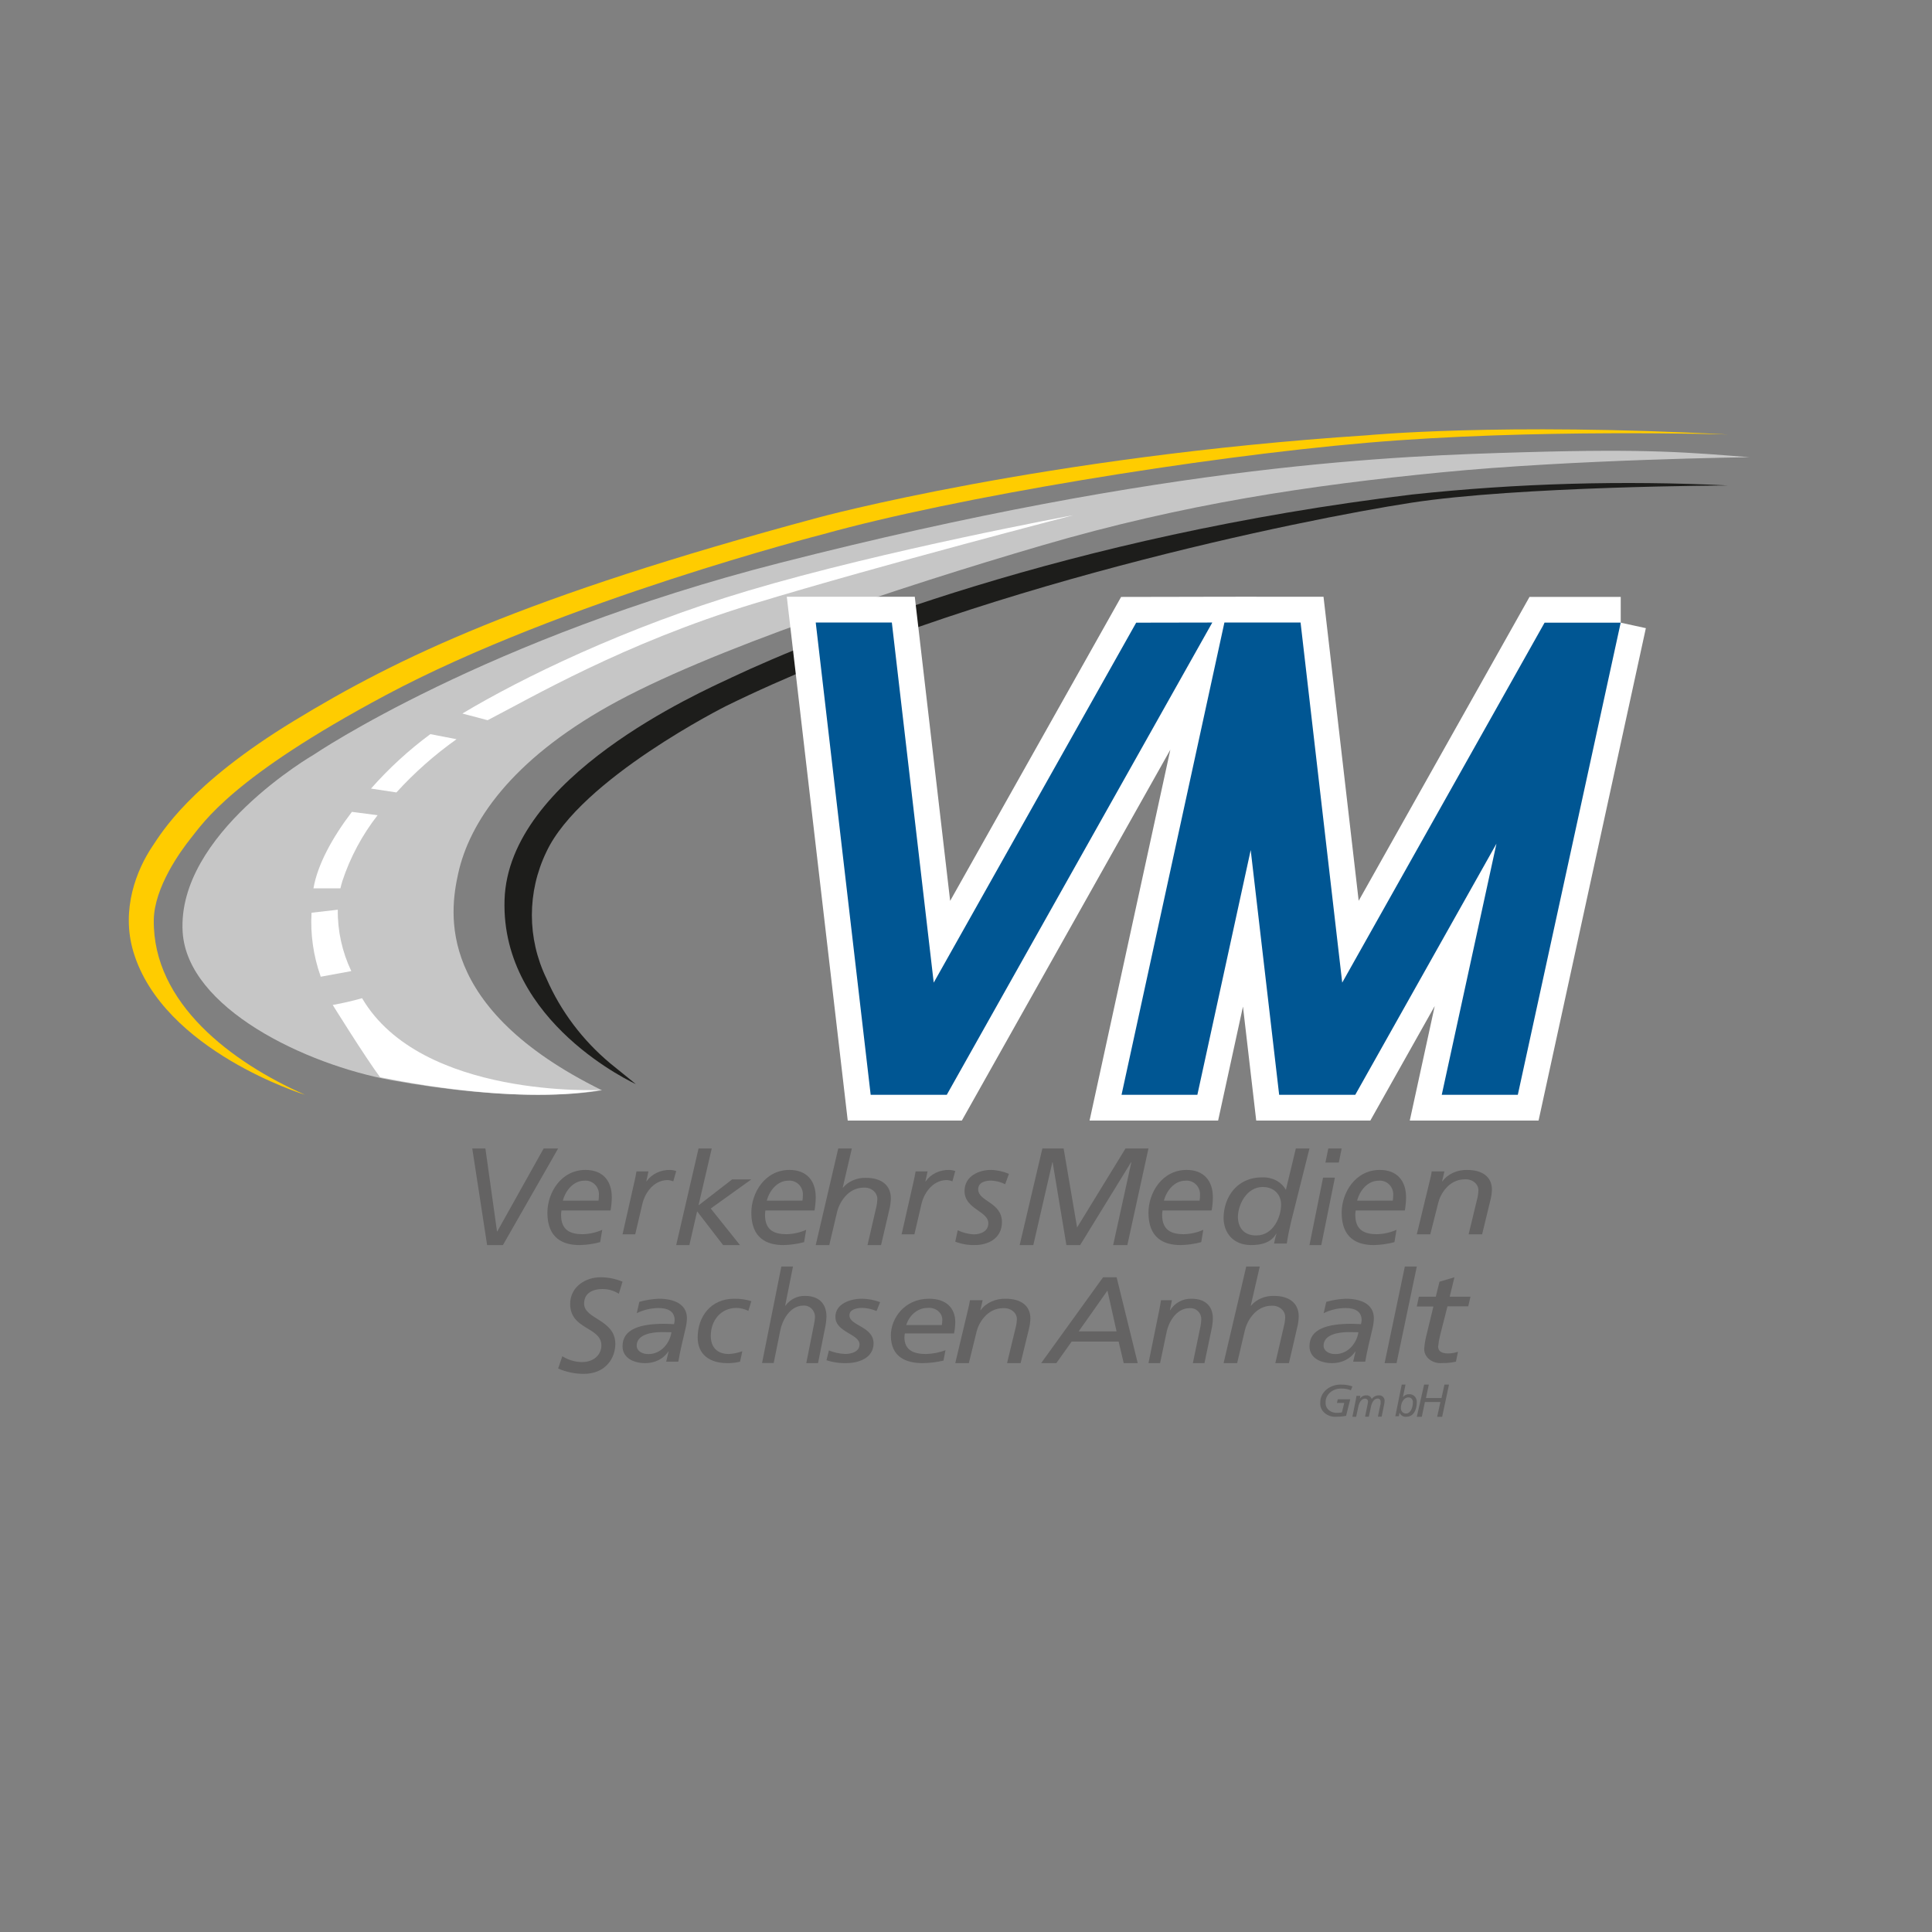 <?xml version="1.0" encoding="UTF-8"?>
<svg width="180px" height="180px" viewBox="0 0 180 180" version="1.1" xmlns="http://www.w3.org/2000/svg" xmlns:xlink="http://www.w3.org/1999/xlink">
    <rect x="0" y="0" width="180" height="180" fill="#808080" stroke="none"/>
    <title>SD Verkehrswerbung in Sachsen-Anhalt</title>
    <g id="SD-Verkehrswerbung-in-Sachsen-Anhalt" stroke="none" stroke-width="1" fill="none" fill-rule="evenodd">
        <g id="SA" transform="translate(9, 37)">
            <path d="M50.238,64 C50.238,64 37.653,58.307 38.007,46.846 C38.361,35.385 56.166,27.534 59.193,26.106 C67.392,22.24 90.395,12.945 122.589,9.07 C132.353,8.026 142.189,7.746 152,8.23 C152,8.23 132.461,8.293 122.436,9.846 C112.411,11.4 81.322,17.655 58.66,28.772 C58.66,28.772 45.084,35.569 41.908,42.362 C40.102,46.101 40.102,50.416 41.908,54.155 C43.238,57.213 45.286,59.933 47.893,62.102 L50.238,64 Z" id="Path" fill="#1D1D1B" fill-rule="nonzero"></path>
            <path d="M19.418,65 C19.418,65 6.197,60.933 3.425,51.673 C2.247,47.711 3.74,44.023 5.197,41.851 C6.07,40.557 8.689,36.07 18.371,30.171 C28.052,24.272 39.715,18.626 67.2,11.231 C67.2,11.231 88.177,5.53 118.369,3.555 C118.369,3.555 130.726,2.358 152,3.48 C152,3.48 133.794,2.917 118.299,4.257 C102.804,5.597 80.011,9.332 67.654,12.781 C67.654,12.781 43.433,18.97 26.952,27.759 C12.592,35.427 9.973,39.62 8.755,41.128 C7.851,42.258 5.368,45.661 5.328,48.716 C5.232,56.501 12.618,61.992 19.418,65 Z" id="Path" fill="#FFCC00" fill-rule="nonzero"></path>
            <path d="M132.995,5.133 C121.297,5.47 100.086,6.14 63.657,15.444 C36.247,22.443 20.254,33.297 20.254,33.297 C20.254,33.297 7.458,40.68 8.018,49.836 C8.456,56.895 19.401,62.18 27.522,63.65 C37.67,65.486 44.293,65.074 47.087,64.581 C31.505,56.911 32.906,47.966 33.681,44.415 C34.723,39.623 38.593,33.886 47.756,28.752 C56.919,23.618 74.799,17.701 88.068,13.818 C101.338,9.935 113.023,8.216 125.255,7.012 C137.486,5.807 154,5.597 154,5.597 C148.427,5.163 144.693,4.792 132.995,5.133 Z" id="Path" fill="#C6C6C6" fill-rule="nonzero"></path>
            <path d="M47,64.549 C47,64.549 30.24,65.39 24.735,56 C23.835,56.255 22.922,56.466 22,56.631 C22,56.631 25.05,61.537 26.411,63.362 C26.411,63.333 38.502,66.047 47,64.549 Z" id="Path" fill="#FFFFFF" fill-rule="nonzero"></path>
            <path d="M23.785,38.64 L26.179,38.951 C24.737,40.804 23.627,42.878 22.898,45.086 C22.828,45.313 22.767,45.54 22.715,45.767 L20.203,45.767 C20.591,43.523 21.984,41.006 23.785,38.64 Z M20.869,54 L20.869,53.954 C20.196,52.052 19.909,50.043 20.025,48.037 L22.471,47.755 C22.446,49.728 22.876,51.682 23.729,53.475 L20.869,54 Z M27.933,36.829 L25.566,36.471 C27.217,34.597 29.07,32.896 31.093,31.399 L33.535,31.87 C31.489,33.324 29.611,34.987 27.933,36.829 L27.933,36.829 Z M61.238,19.237 C49.086,22.939 40.46,28.029 36.429,30.1 L34.079,29.478 C39.537,26.205 49.212,21.46 60.672,18.043 C73.429,14.24 91,11 91,11 C91,11 73.481,15.526 61.238,19.237 Z" id="Shape" fill="#FFFFFF" fill-rule="nonzero"></path>
            <g id="Group"></g>
            <polygon id="Path" fill="#646363" fill-rule="nonzero" points="37.858 79 36.383 79 35 70 36.224 70 37.305 77.729 37.33 77.729 41.651 70 43 70"></polygon>
            <path d="M46.917,78.727 C46.29,78.896 45.644,78.988 44.996,79 C43.417,79 42,78.346 42,75.986 C42,74.136 43.261,72 45.552,72 C47.122,72 48,72.967 48,74.557 C47.996,74.966 47.956,75.374 47.883,75.775 L43.313,75.775 C43.287,75.914 43.274,76.055 43.274,76.196 C43.274,77.598 44.117,77.988 45.274,77.988 C45.905,77.974 46.528,77.836 47.109,77.58 L46.917,78.727 Z M46.765,74.857 C46.786,74.688 46.798,74.517 46.8,74.347 C46.821,73.971 46.681,73.605 46.416,73.346 C46.151,73.087 45.789,72.962 45.426,73.003 C44.448,73.003 43.687,73.899 43.439,74.866 L46.765,74.857 Z" id="Shape" fill="#646363" fill-rule="nonzero"></path>
            <path d="M50.121,73.034 C50.173,72.795 50.247,72.484 50.299,72.139 L51.415,72.139 L51.215,73.069 L51.237,73.069 C51.709,72.379 52.555,71.971 53.453,72.002 C53.64,72.007 53.825,72.042 54,72.104 L53.731,73.058 C53.569,72.996 53.397,72.958 53.222,72.944 C51.75,72.944 51.024,74.392 50.859,75.115 L50.182,78 L49,78 L50.121,73.034 Z" id="Path" fill="#646363" fill-rule="nonzero"></path>
            <polygon id="Path" fill="#646363" fill-rule="nonzero" points="56.083 70 57.312 70 56.083 75.279 56.11 75.279 59.212 72.881 61 72.881 57.218 75.594 59.941 79 58.367 79 55.949 75.857 55.229 79 54 79"></polygon>
            <path d="M65.917,78.727 C65.288,78.896 64.643,78.988 63.993,79 C62.414,79 61,78.346 61,75.986 C61,74.136 62.262,72 64.555,72 C66.121,72 67,72.967 67,74.557 C66.995,74.966 66.957,75.373 66.887,75.775 L62.31,75.775 C62.287,75.915 62.275,76.055 62.275,76.196 C62.275,77.598 63.115,77.988 64.272,77.988 C64.904,77.974 65.527,77.836 66.108,77.58 L65.917,78.727 Z M65.764,74.857 C65.789,74.688 65.802,74.518 65.803,74.347 C65.823,73.972 65.682,73.607 65.418,73.348 C65.153,73.089 64.791,72.963 64.429,73.003 C63.445,73.003 62.688,73.899 62.44,74.866 L65.764,74.857 Z" id="Shape" fill="#646363" fill-rule="nonzero"></path>
            <path d="M69.098,70 L70.365,70 L69.515,73.648 L69.543,73.648 C70.052,73.045 70.861,72.705 71.705,72.738 C73.036,72.738 74,73.361 74,74.656 C73.988,75.031 73.935,75.405 73.839,75.77 L73.087,79 L71.824,79 L72.669,75.34 C72.708,75.151 72.731,74.959 72.738,74.766 C72.758,74.465 72.633,74.171 72.394,73.957 C72.156,73.743 71.827,73.631 71.489,73.648 C69.929,73.648 69.162,75.16 68.988,75.918 L68.262,79 L67,79 L69.098,70 Z" id="Path" fill="#646363" fill-rule="nonzero"></path>
            <path d="M76.127,73.034 C76.175,72.795 76.253,72.484 76.305,72.139 L77.42,72.139 L77.216,73.069 L77.242,73.069 C77.713,72.379 78.558,71.971 79.454,72.002 C79.641,72.007 79.826,72.042 80,72.104 L79.735,73.058 C79.574,72.997 79.403,72.958 79.228,72.944 C77.754,72.944 77.029,74.392 76.865,75.115 L76.193,78 L75,78 L76.127,73.034 Z" id="Path" fill="#646363" fill-rule="nonzero"></path>
            <path d="M84.648,73.334 C84.242,73.127 83.798,73.011 83.345,72.994 C82.824,72.994 82.137,73.137 82.137,73.808 C82.137,74.949 84.348,74.999 84.348,76.861 C84.348,78.472 82.915,78.995 81.894,78.995 C81.249,79.024 80.604,78.917 80,78.682 L80.23,77.621 C80.697,77.846 81.201,77.975 81.716,78.002 C82.368,78.002 83.08,77.724 83.08,76.964 C83.08,75.827 80.864,75.657 80.864,73.965 C80.864,72.551 82.237,72 83.306,72 C83.888,72.01 84.463,72.135 85,72.367 L84.648,73.334 Z" id="Path" fill="#646363" fill-rule="nonzero"></path>
            <polygon id="Path" fill="#646363" fill-rule="nonzero" points="88.116 70 90.096 70 91.35 77.362 95.862 70 98 70 96.033 79 94.711 79 96.403 71.29 96.376 71.29 91.635 79 90.353 79 89.072 71.29 89.045 71.29 87.272 79 86 79"></polygon>
            <path d="M102.917,78.727 C102.288,78.897 101.643,78.988 100.993,79 C99.414,79 98,78.346 98,75.986 C98,74.136 99.262,72 101.555,72 C103.121,72 104,72.967 104,74.557 C103.997,74.966 103.959,75.374 103.887,75.775 L99.314,75.775 C99.288,75.914 99.275,76.055 99.275,76.196 C99.275,77.598 100.115,77.988 101.276,77.988 C101.907,77.974 102.529,77.836 103.108,77.58 L102.917,78.727 Z M102.764,74.857 C102.789,74.688 102.802,74.518 102.803,74.347 C102.825,73.971 102.684,73.605 102.419,73.346 C102.154,73.087 101.792,72.962 101.429,73.003 C100.445,73.003 99.688,73.899 99.44,74.866 L102.764,74.857 Z" id="Shape" fill="#646363" fill-rule="nonzero"></path>
            <path d="M111.279,76.862 C111.118,77.536 110.984,78.197 110.887,78.859 L109.701,78.859 C109.766,78.576 109.821,78.246 109.927,77.939 L109.9,77.939 C109.438,78.746 108.589,79 107.551,79 C105.89,79 105,77.842 105,76.475 C105,74.583 106.213,72.695 108.566,72.695 C109.499,72.646 110.373,73.093 110.781,73.828 L110.809,73.828 L111.731,70 L113,70 L111.279,76.862 Z M108.05,78.104 C109.641,78.104 110.356,76.366 110.356,75.232 C110.356,74.337 109.747,73.59 108.64,73.59 C107.141,73.59 106.333,75.256 106.333,76.39 C106.347,77.346 106.864,78.104 108.027,78.104 L108.05,78.104 Z" id="Shape" fill="#646363" fill-rule="nonzero"></path>
            <path d="M114.267,72.718 L115.37,72.718 L114.103,79 L113,79 L114.267,72.718 Z M115.735,71.313 L114.488,71.313 L114.757,70 L116,70 L115.735,71.313 Z" id="Shape" fill="#646363" fill-rule="nonzero"></path>
            <path d="M120.917,78.727 C120.288,78.896 119.643,78.988 118.993,79 C117.414,79 116,78.346 116,75.986 C116,74.136 117.262,72 119.555,72 C121.121,72 122,72.967 122,74.557 C121.995,74.966 121.957,75.373 121.887,75.775 L117.31,75.775 C117.283,75.914 117.27,76.055 117.27,76.196 C117.27,77.598 118.115,77.988 119.272,77.988 C119.904,77.974 120.527,77.836 121.108,77.58 L120.917,78.727 Z M120.764,74.857 C120.789,74.688 120.802,74.518 120.803,74.347 C120.824,73.971 120.682,73.605 120.416,73.346 C120.151,73.087 119.788,72.962 119.424,73.003 C118.445,73.003 117.684,73.899 117.44,74.866 L120.764,74.857 Z" id="Shape" fill="#646363" fill-rule="nonzero"></path>
            <path d="M124.202,73.034 C124.257,72.795 124.34,72.484 124.39,72.139 L125.57,72.139 L125.355,73.069 L125.382,73.069 C125.879,72.379 126.769,71.971 127.714,72.002 C129.04,72.002 130,72.598 130,73.839 C129.987,74.199 129.932,74.556 129.835,74.907 L129.086,78 L127.828,78 L128.674,74.494 C128.71,74.313 128.731,74.129 128.738,73.945 C128.758,73.656 128.634,73.374 128.396,73.169 C128.159,72.965 127.831,72.857 127.494,72.873 C125.94,72.873 125.176,74.322 125.003,75.048 L124.257,78 L123,78 L124.202,73.034 Z" id="Path" fill="#646363" fill-rule="nonzero"></path>
            <path d="M48.657,83.534 C48.191,83.242 47.654,83.091 47.107,83.097 C46.298,83.097 45.42,83.424 45.42,84.455 C45.42,85.915 48.328,85.928 48.328,88.208 C48.328,89.519 47.437,91 45.381,91 C44.563,90.999 43.753,90.83 43,90.502 L43.39,89.357 C43.931,89.698 44.552,89.887 45.188,89.903 C46.473,89.903 47.03,89.082 47.03,88.357 C47.03,86.609 44.122,86.902 44.122,84.482 C44.122,82.9 45.54,82 46.944,82 C47.649,81.999 48.348,82.138 49,82.411 L48.657,83.534 Z" id="Path" fill="#646363" fill-rule="nonzero"></path>
            <path d="M50.566,84.291 C51.153,84.122 51.764,84.024 52.381,84 C53.716,84 55,84.449 55,85.819 C54.992,86.121 54.952,86.421 54.882,86.716 C54.637,87.783 54.365,88.85 54.197,89.866 L53.067,89.866 L53.289,88.913 L53.262,88.913 C52.833,89.592 52.007,90.009 51.115,90 C49.998,90 49,89.496 49,88.425 C49,86.795 50.697,86.335 52.912,86.335 C53.171,86.335 53.498,86.358 53.793,86.37 C53.829,86.249 53.85,86.125 53.856,86 C53.856,85.177 53.234,84.866 52.345,84.866 C51.636,84.874 50.94,85.04 50.325,85.346 L50.566,84.291 Z M52.626,87.11 C51.719,87.11 50.321,87.323 50.321,88.37 C50.321,88.874 50.825,89.157 51.405,89.157 C52.635,89.157 53.416,88.087 53.557,87.122 L52.626,87.11 Z" id="Shape" fill="#646363" fill-rule="nonzero"></path>
            <path d="M60.722,85.135 C60.383,84.959 60.001,84.863 59.611,84.856 C58.137,84.856 57.222,86.057 57.222,87.451 C57.222,88.518 57.808,89.149 58.906,89.149 C59.338,89.128 59.763,89.04 60.162,88.889 L59.949,89.865 C59.56,89.961 59.159,90.007 58.756,89.999 C57.111,89.999 56,89.192 56,87.609 C56,85.663 57.231,84.001 59.389,84.001 C59.936,83.99 60.481,84.066 61,84.225 L60.722,85.135 Z" id="Path" fill="#646363" fill-rule="nonzero"></path>
            <path d="M63.796,81 L64.881,81 L64.152,84.65 L64.177,84.65 C64.614,84.047 65.308,83.706 66.034,83.738 C67.179,83.738 68,84.36 68,85.656 C67.988,86.032 67.94,86.407 67.858,86.774 L67.215,90 L66.119,90 L66.847,86.341 C66.889,86.147 66.916,85.951 66.928,85.752 C66.944,85.452 66.837,85.158 66.632,84.945 C66.427,84.732 66.145,84.621 65.856,84.638 C64.517,84.638 63.857,86.148 63.707,86.905 L63.084,89.987 L62,89.987 L63.796,81 Z" id="Path" fill="#646363" fill-rule="nonzero"></path>
            <path d="M72.667,85.146 C72.259,84.969 71.814,84.87 71.359,84.854 C70.833,84.854 70.14,84.976 70.14,85.547 C70.14,86.528 72.388,86.571 72.388,88.165 C72.388,89.547 70.936,89.996 69.911,89.996 C69.26,90.021 68.61,89.93 68,89.728 L68.229,88.819 C68.701,89.011 69.211,89.122 69.731,89.146 C70.388,89.146 71.08,88.909 71.08,88.256 C71.08,87.279 68.832,87.134 68.832,85.685 C68.832,84.472 70.217,84 71.296,84 C71.882,84.009 72.46,84.115 73,84.315 L72.667,85.146 Z" id="Path" fill="#646363" fill-rule="nonzero"></path>
            <path d="M78.901,89.764 C78.274,89.911 77.63,89.991 76.982,90 C75.411,90 74,89.441 74,87.416 C74,85.84 75.255,84 77.561,84 C79.123,84 80,84.831 80,86.19 C79.995,86.541 79.956,86.89 79.884,87.234 L75.304,87.234 C75.278,87.354 75.264,87.475 75.264,87.597 C75.264,88.779 76.101,89.149 77.258,89.149 C77.888,89.136 78.508,89.017 79.088,88.798 L78.901,89.764 Z M78.749,86.45 C78.774,86.304 78.788,86.157 78.789,86.009 C78.811,85.686 78.671,85.371 78.406,85.148 C78.14,84.926 77.777,84.818 77.414,84.855 C76.439,84.855 75.687,85.607 75.433,86.45 L78.749,86.45 Z" id="Shape" fill="#646363" fill-rule="nonzero"></path>
            <path d="M81.182,85.037 C81.238,84.795 81.318,84.485 81.37,84.139 L82.551,84.139 L82.34,85.069 L82.363,85.069 C82.865,84.376 83.765,83.968 84.717,84.002 C86.044,84.002 87,84.598 87,85.839 C86.987,86.2 86.933,86.558 86.84,86.91 L86.087,90 L84.825,90 L85.672,86.495 C85.709,86.313 85.731,86.129 85.738,85.944 C85.756,85.655 85.63,85.374 85.391,85.17 C85.152,84.967 84.823,84.86 84.486,84.876 C82.928,84.876 82.165,86.322 81.991,87.047 L81.266,90 L80,90 L81.182,85.037 Z" id="Path" fill="#646363" fill-rule="nonzero"></path>
            <path d="M93.772,82 L95.033,82 L97,90 L95.694,90 L95.221,87.992 L90.844,87.992 L89.417,90 L88,90 L93.772,82 Z M94.179,83.241 L91.496,87.044 L95.028,87.044 L94.179,83.241 Z" id="Shape" fill="#646363" fill-rule="nonzero"></path>
            <path d="M99.009,85.037 C99.054,84.796 99.122,84.486 99.167,84.139 L100.184,84.139 L99.999,85.07 L100.023,85.07 C100.452,84.375 101.224,83.966 102.042,84.002 C103.184,84.002 104,84.598 104,85.839 C103.989,86.2 103.943,86.559 103.863,86.91 L103.217,90 L102.135,90 L102.861,86.496 C102.893,86.313 102.912,86.129 102.918,85.944 C102.934,85.656 102.827,85.375 102.623,85.171 C102.418,84.967 102.136,84.86 101.848,84.876 C100.511,84.876 99.853,86.322 99.704,87.047 L99.082,90 L98,90 L99.009,85.037 Z" id="Path" fill="#646363" fill-rule="nonzero"></path>
            <path d="M107.109,81 L108.371,81 L107.528,84.65 L107.551,84.65 C108.061,84.046 108.871,83.705 109.717,83.738 C111.044,83.738 112,84.36 112,85.656 C111.988,86.033 111.933,86.407 111.835,86.774 L111.087,90 L109.82,90 L110.668,86.341 C110.708,86.151 110.731,85.958 110.738,85.765 C110.756,85.464 110.63,85.17 110.391,84.958 C110.152,84.745 109.823,84.633 109.486,84.65 C107.928,84.65 107.165,86.16 106.987,86.917 L106.262,90 L105,90 L107.109,81 Z" id="Path" fill="#646363" fill-rule="nonzero"></path>
            <path d="M114.567,84.291 C115.154,84.122 115.766,84.024 116.384,84 C117.719,84 119,84.449 119,85.819 C118.993,86.12 118.955,86.421 118.886,86.716 C118.637,87.783 118.364,88.85 118.196,89.866 L117.07,89.866 L117.292,88.913 L117.265,88.913 C116.833,89.592 116.006,90.009 115.112,90 C113.999,90 113,89.496 113,88.425 C113,86.795 114.699,86.335 116.915,86.335 C117.174,86.335 117.497,86.358 117.796,86.37 C117.833,86.249 117.854,86.125 117.86,86 C117.86,85.177 117.238,84.866 116.343,84.866 C115.633,84.875 114.938,85.04 114.322,85.346 L114.567,84.291 Z M116.625,87.11 C115.716,87.11 114.317,87.323 114.317,88.37 C114.317,88.874 114.826,89.157 115.407,89.157 C116.638,89.157 117.415,88.087 117.56,87.122 L116.625,87.11 Z" id="Shape" fill="#646363" fill-rule="nonzero"></path>
            <polygon id="Path" fill="#646363" fill-rule="nonzero" points="121.886 81 123 81 121.114 90 120 90"></polygon>
            <path d="M123.193,83.81 L124.77,83.81 L125.113,82.414 L126.506,82 L126.066,83.81 L128,83.81 L127.792,84.709 L125.858,84.709 L125.195,87.311 C125.098,87.685 125.028,88.065 124.987,88.446 C124.987,88.861 125.263,89.097 125.926,89.097 C126.239,89.093 126.549,89.039 126.839,88.939 L126.646,89.863 C126.231,89.957 125.803,90 125.374,89.992 C124.937,90.034 124.499,89.911 124.176,89.655 C123.853,89.399 123.676,89.035 123.691,88.658 C123.728,88.18 123.811,87.707 123.938,87.241 L124.547,84.722 L123,84.722 L123.193,83.81 Z" id="Path" fill="#646363" fill-rule="nonzero"></path>
            <path d="M116.858,92.528 C116.589,92.419 116.295,92.365 115.998,92.369 C115.593,92.353 115.199,92.489 114.914,92.741 C114.63,92.994 114.482,93.34 114.506,93.694 C114.488,93.955 114.603,94.21 114.821,94.39 C115.039,94.57 115.337,94.656 115.634,94.626 C115.765,94.627 115.896,94.615 116.024,94.59 L116.241,93.707 L115.553,93.707 L115.644,93.367 L116.798,93.367 L116.413,94.908 C116.133,94.965 115.846,94.993 115.558,94.992 C115.14,95.034 114.723,94.908 114.422,94.652 C114.121,94.395 113.968,94.033 114.006,93.667 C113.998,93.212 114.207,92.774 114.583,92.459 C114.959,92.143 115.468,91.978 115.988,92.002 C116.335,91.996 116.68,92.053 117,92.17 L116.858,92.528 Z" id="Path" fill="#646363" fill-rule="nonzero"></path>
            <path d="M117.346,93.266 C117.346,93.201 117.37,93.132 117.381,93.046 L117.743,93.046 L117.695,93.314 L117.695,93.314 C117.831,93.111 118.059,92.993 118.299,93.002 C118.522,92.983 118.729,93.122 118.8,93.339 C118.959,93.124 119.208,93 119.471,93.002 C119.609,92.99 119.744,93.038 119.845,93.134 C119.945,93.23 120.002,93.365 120,93.505 C119.996,93.642 119.977,93.779 119.944,93.912 L119.726,94.984 L119.376,94.984 L119.63,93.765 C119.634,93.704 119.634,93.643 119.63,93.583 C119.635,93.506 119.607,93.431 119.554,93.376 C119.501,93.322 119.427,93.293 119.352,93.298 C118.999,93.298 118.804,93.704 118.74,94.021 L118.53,94.992 L118.18,94.992 L118.43,93.773 C118.444,93.713 118.452,93.652 118.454,93.591 C118.459,93.514 118.431,93.439 118.378,93.384 C118.325,93.33 118.251,93.302 118.176,93.306 C117.823,93.306 117.624,93.713 117.56,94.029 L117.35,95 L117,95 L117.346,93.266 Z" id="Path" fill="#646363" fill-rule="nonzero"></path>
            <path d="M121.595,92 L121.947,92 L121.711,93.16 L121.711,93.16 C121.861,92.976 122.085,92.878 122.314,92.895 C122.504,92.89 122.687,92.97 122.818,93.115 C122.948,93.26 123.014,93.457 122.998,93.656 C122.998,94.392 122.67,94.993 122.035,94.993 C121.764,95.035 121.499,94.88 121.392,94.615 L121.392,94.615 L121.328,94.947 L121,94.947 L121.595,92 Z M121.995,94.695 C122.394,94.695 122.63,94.19 122.63,93.69 C122.653,93.561 122.617,93.428 122.533,93.33 C122.449,93.233 122.327,93.182 122.203,93.194 C121.803,93.194 121.519,93.673 121.519,94.169 C121.509,94.307 121.555,94.443 121.646,94.543 C121.736,94.644 121.863,94.699 121.995,94.695 L121.995,94.695 Z" id="Shape" fill="#646363" fill-rule="nonzero"></path>
            <polygon id="Path" fill="#646363" fill-rule="nonzero" points="123.68 92 124.118 92 123.852 93.254 125.301 93.254 125.576 92 126 92 125.362 95 124.896 95 125.199 93.622 123.755 93.622 123.466 95 123 95"></polygon>
            <path d="M141.996,21.013 L132.411,65 L125.325,65 L130.421,41.602 L117.267,65 L110.176,65 L107.525,42.2 L102.556,65 L95.491,65 L105.075,21 L112.171,21 L116.051,54.549 L134.905,21.013 L134.905,21.013 L142,21.013 L141.996,21.013 Z M96.856,21.013 L77.993,54.549 L74.091,21 L67,21 L72.118,65 L79.209,65 L103.947,21 L96.856,21.013 Z" id="Shape" stroke="#FFFFFF" stroke-width="4.8"></path>
            <path d="M141.996,21.013 L132.411,65 L125.325,65 L130.421,41.602 L117.267,65 L110.176,65 L107.525,42.2 L102.556,65 L95.491,65 L105.075,21 L112.171,21 L116.051,54.549 L134.905,21.013 L134.905,21.013 L142,21.013 L141.996,21.013 Z M96.856,21.013 L77.993,54.549 L74.091,21 L67,21 L72.118,65 L79.209,65 L103.947,21 L96.856,21.013 Z" id="Shape" fill="#005693" fill-rule="nonzero"></path>
        </g>
    </g>
</svg>